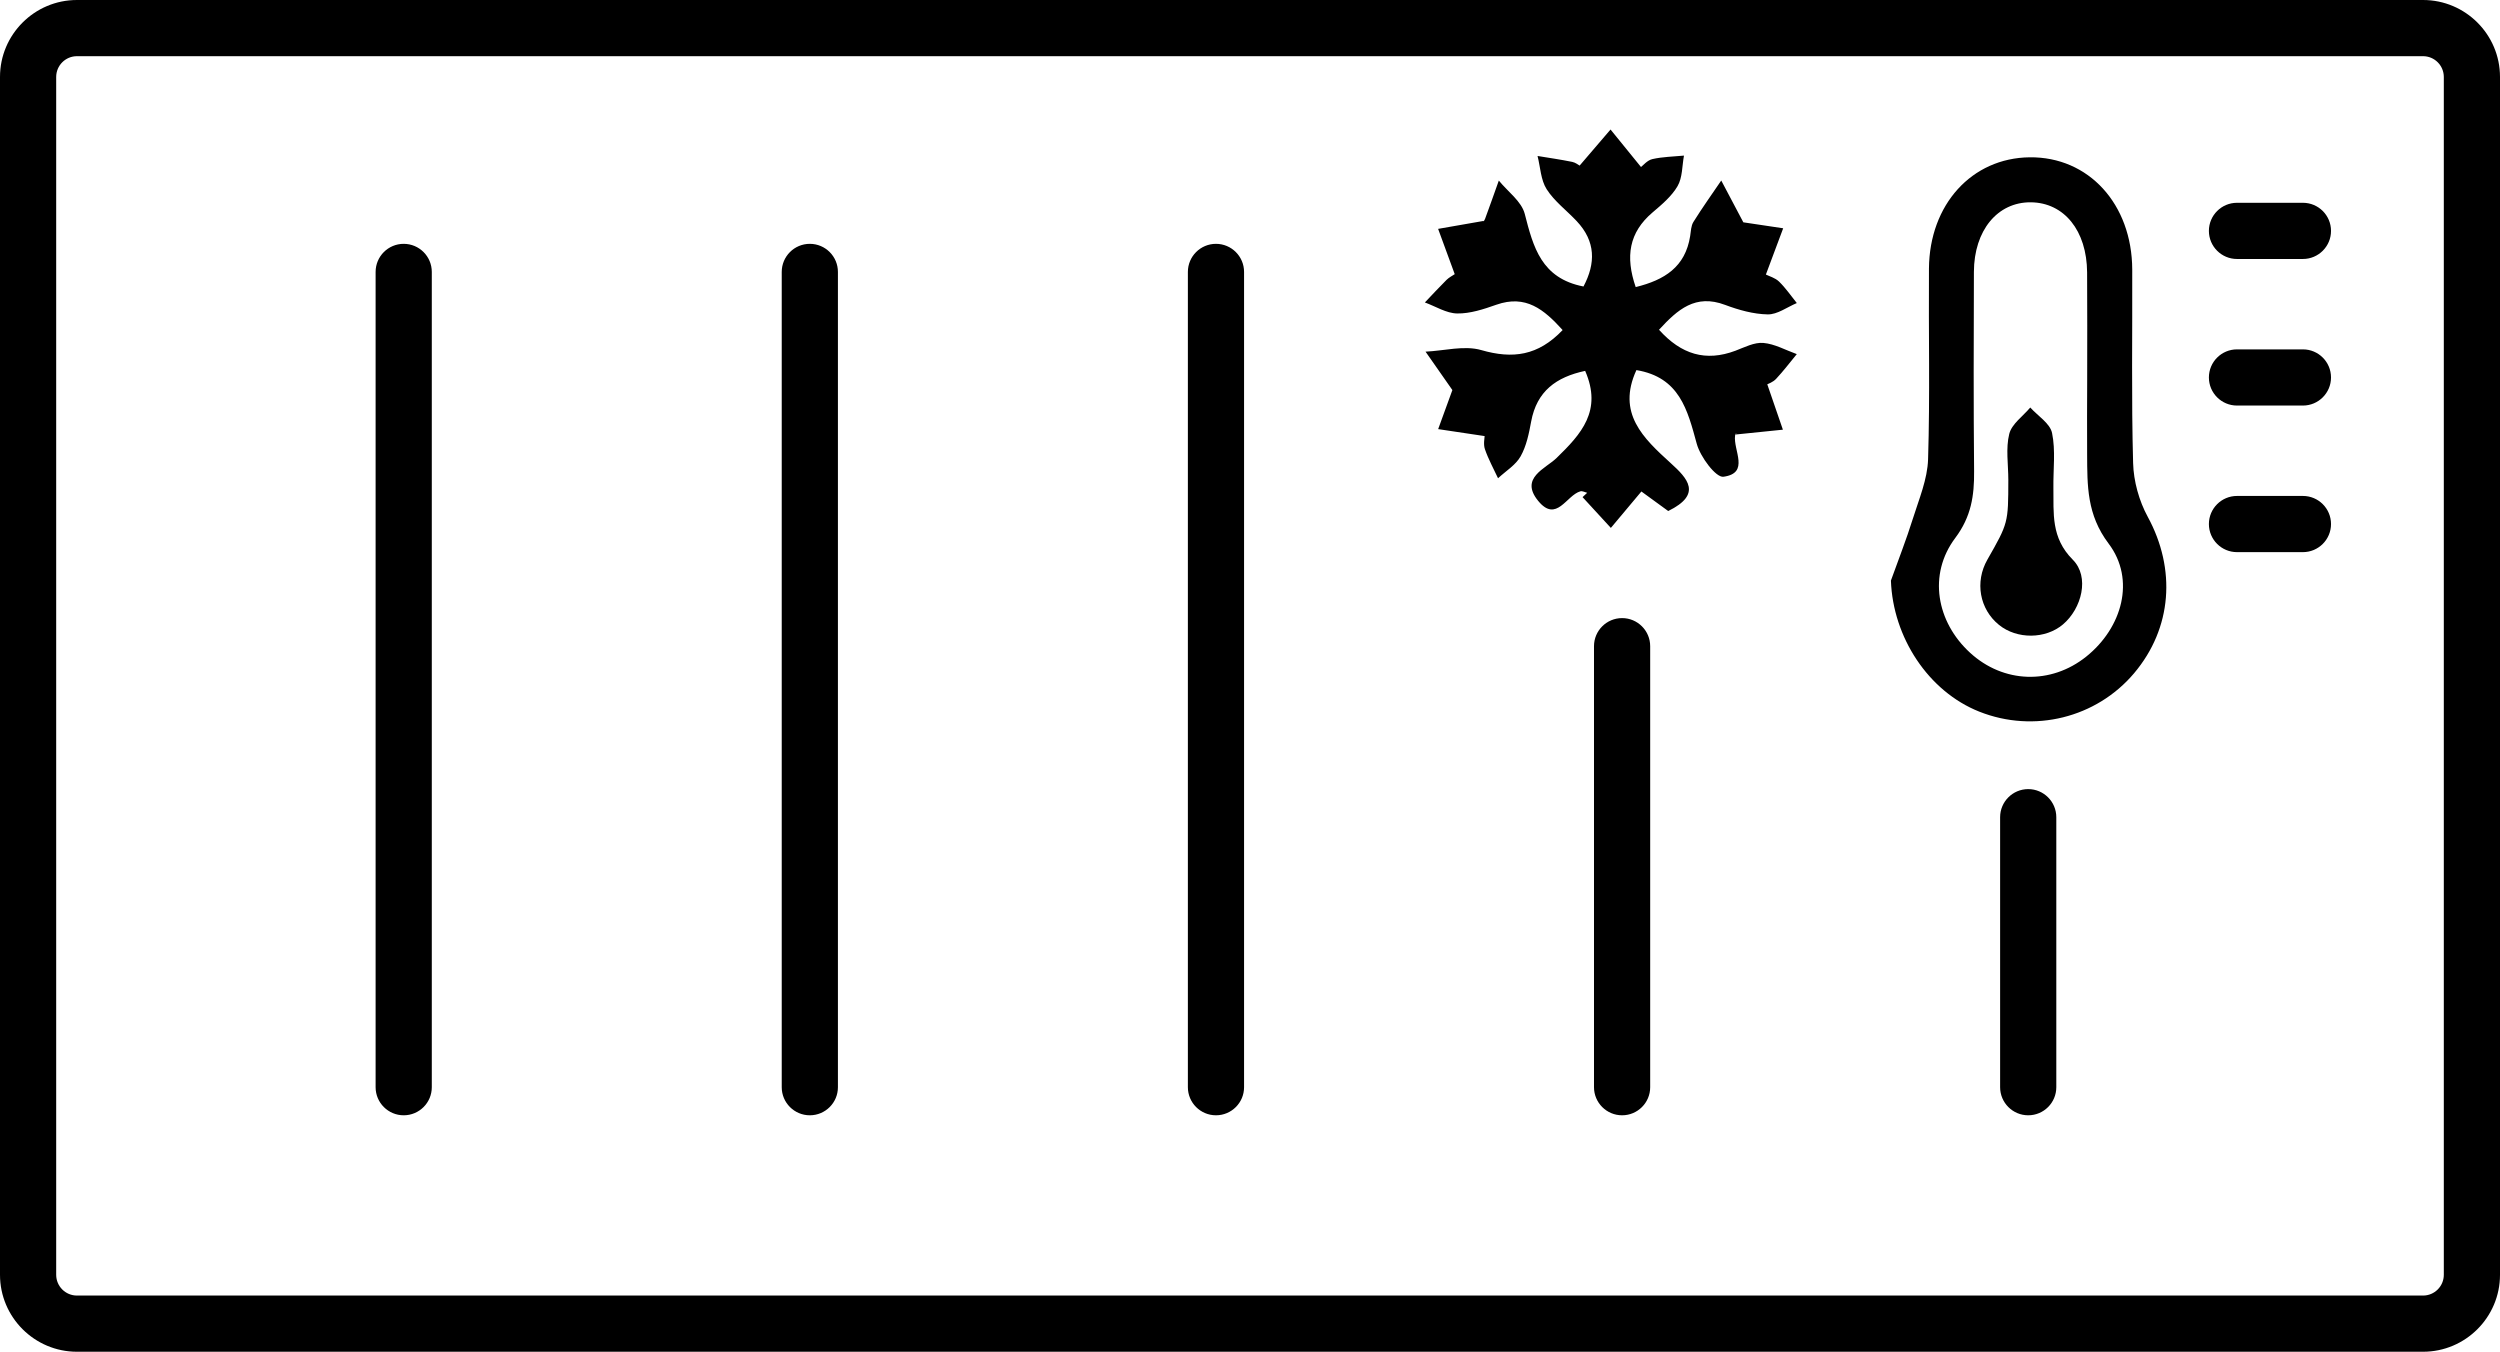 <svg xmlns="http://www.w3.org/2000/svg" xmlns:xlink="http://www.w3.org/1999/xlink" id="Laag_1" x="0px" y="0px" viewBox="0 0 102.334 55.332" xml:space="preserve"><g>	<path d="M85.436,15.524c0-1.458,0.008-2.916-0.003-4.374c-0.011-1.71-0.94-2.856-2.304-2.869c-1.362-0.012-2.324,1.147-2.33,2.848  c-0.01,2.719-0.017,5.438,0.008,8.157c0.009,0.999-0.114,1.859-0.771,2.735c-1.121,1.492-0.773,3.436,0.608,4.7  c1.367,1.252,3.307,1.315,4.755,0.155c1.472-1.18,2.026-3.152,0.915-4.624c-0.896-1.186-0.873-2.373-0.88-3.655  C85.428,17.573,85.432,16.548,85.436,15.524 M77.402,23.765c0.302-0.842,0.63-1.676,0.897-2.529  c0.251-0.801,0.599-1.618,0.624-2.436c0.081-2.6,0.017-5.204,0.036-7.805c0.019-2.627,1.756-4.529,4.122-4.556  c2.411-0.027,4.189,1.91,4.199,4.595c0.01,2.641-0.037,5.284,0.036,7.923c0.02,0.743,0.244,1.547,0.6,2.2  c1.164,2.141,0.999,4.555-0.561,6.402c-1.544,1.826-4.099,2.46-6.336,1.571C78.931,28.301,77.484,26.085,77.402,23.765"></path>	<path d="M68.286,20.918c-0.434-0.316-0.828-0.603-1.098-0.8c-0.455,0.543-0.853,1.017-1.25,1.491  c-0.386-0.42-0.772-0.84-1.158-1.26c0.063-0.059,0.126-0.118,0.189-0.177c-0.093-0.022-0.196-0.083-0.277-0.061  c-0.575,0.16-0.979,1.307-1.728,0.393c-0.771-0.941,0.302-1.32,0.751-1.756c1.011-0.983,1.882-1.936,1.171-3.567  c-1.182,0.253-1.979,0.828-2.21,2.072c-0.09,0.488-0.193,1.003-0.432,1.426c-0.202,0.359-0.608,0.603-0.924,0.898  c-0.183-0.395-0.396-0.78-0.537-1.19c-0.071-0.207-0.012-0.46-0.012-0.537c-0.703-0.105-1.303-0.195-1.902-0.285  c0.206-0.567,0.413-1.133,0.582-1.599c-0.338-0.483-0.718-1.027-1.099-1.572c0.765-0.035,1.586-0.265,2.282-0.064  c1.286,0.371,2.324,0.235,3.33-0.82c-0.765-0.846-1.508-1.461-2.716-1.036c-0.515,0.182-1.066,0.365-1.599,0.357  c-0.443-0.006-0.883-0.29-1.324-0.451c0.295-0.309,0.584-0.623,0.887-0.924c0.102-0.101,0.238-0.168,0.335-0.234  c-0.234-0.636-0.457-1.245-0.68-1.854c0.576-0.101,1.153-0.202,1.866-0.326c-0.054,0.074,0.023,0.004,0.056-0.084  c0.193-0.52,0.376-1.044,0.563-1.567c0.366,0.451,0.929,0.851,1.061,1.362c0.349,1.357,0.675,2.637,2.405,2.974  c0.502-0.952,0.504-1.845-0.279-2.677c-0.411-0.437-0.913-0.81-1.229-1.305c-0.242-0.378-0.257-0.902-0.373-1.361  c0.474,0.078,0.949,0.147,1.419,0.242c0.136,0.027,0.258,0.128,0.304,0.152c0.441-0.515,0.853-0.996,1.265-1.477  c0.395,0.487,0.791,0.974,1.247,1.535c0.082-0.06,0.255-0.275,0.465-0.324c0.421-0.096,0.862-0.101,1.294-0.143  c-0.078,0.42-0.059,0.897-0.261,1.247c-0.242,0.418-0.647,0.758-1.026,1.08c-0.964,0.82-1.119,1.806-0.689,3.055  c1.181-0.291,2.029-0.822,2.229-2.086c0.031-0.197,0.034-0.421,0.134-0.581c0.36-0.577,0.756-1.132,1.139-1.695  c0.301,0.57,0.602,1.14,0.904,1.711c0.422,0.063,1.026,0.154,1.631,0.244c-0.225,0.601-0.449,1.202-0.708,1.894  c0.13,0.066,0.378,0.132,0.539,0.288c0.271,0.263,0.488,0.583,0.727,0.879c-0.397,0.166-0.796,0.471-1.19,0.464  c-0.585-0.01-1.189-0.18-1.745-0.389c-1.216-0.458-1.944,0.189-2.706,1.018c0.912,1.012,1.911,1.316,3.129,0.858  c0.372-0.141,0.773-0.351,1.142-0.319c0.466,0.04,0.913,0.295,1.369,0.458c-0.281,0.34-0.548,0.694-0.849,1.015  c-0.129,0.137-0.33,0.204-0.359,0.221c0.23,0.669,0.434,1.263,0.639,1.857c-0.593,0.061-1.185,0.121-1.936,0.198  c0.081-0.119-0.009-0.045-0.021,0.04c-0.083,0.609,0.612,1.538-0.476,1.689c-0.309,0.042-0.947-0.813-1.093-1.35  c-0.379-1.389-0.704-2.721-2.47-3.016c-0.812,1.766,0.283,2.789,1.406,3.81C69.079,19.584,69.69,20.228,68.286,20.918"></path>	<path d="M82.208,19.644c0-0.631-0.11-1.289,0.038-1.883c0.101-0.406,0.56-0.723,0.86-1.08c0.311,0.345,0.811,0.65,0.892,1.043  c0.149,0.719,0.045,1.489,0.055,2.238c0.015,1.045-0.107,2.048,0.793,2.948c0.702,0.702,0.367,2-0.402,2.65  c-0.716,0.605-1.883,0.614-2.618,0.019c-0.797-0.644-0.995-1.759-0.476-2.67C82.205,21.409,82.205,21.409,82.208,19.644"></path></g><path d="M16.525,45.653c-0.635,0-1.15-0.516-1.15-1.15V11.131c0-0.635,0.515-1.15,1.15-1.15s1.15,0.515,1.15,1.15v33.372 C17.675,45.138,17.161,45.653,16.525,45.653z"></path><path d="M33.149,45.653c-0.635,0-1.15-0.516-1.15-1.15V11.131c0-0.635,0.515-1.15,1.15-1.15s1.15,0.515,1.15,1.15v33.372 C34.3,45.138,33.784,45.653,33.149,45.653z"></path><path d="M49.774,45.653c-0.635,0-1.15-0.516-1.15-1.15V11.131c0-0.635,0.516-1.15,1.15-1.15s1.15,0.515,1.15,1.15v33.372 C50.925,45.138,50.409,45.653,49.774,45.653z"></path><path d="M94.267,10.601h-2.699c-0.635,0-1.15-0.515-1.15-1.15s0.516-1.15,1.15-1.15h2.699c0.635,0,1.15,0.515,1.15,1.15 S94.901,10.601,94.267,10.601z"></path><path d="M94.267,16.601h-2.699c-0.635,0-1.15-0.515-1.15-1.15s0.516-1.15,1.15-1.15h2.699c0.635,0,1.15,0.515,1.15,1.15 S94.901,16.601,94.267,16.601z"></path><path d="M94.267,22.601h-2.699c-0.635,0-1.15-0.515-1.15-1.15s0.516-1.15,1.15-1.15h2.699c0.635,0,1.15,0.515,1.15,1.15 S94.901,22.601,94.267,22.601z"></path><path d="M66.398,45.653c-0.635,0-1.15-0.516-1.15-1.15V26.451c0-0.635,0.516-1.15,1.15-1.15s1.15,0.516,1.15,1.15v18.052 C67.549,45.138,67.033,45.653,66.398,45.653z"></path><path d="M83.022,45.653c-0.635,0-1.15-0.516-1.15-1.15V33.451c0-0.635,0.516-1.15,1.15-1.15s1.15,0.516,1.15,1.15v11.052 C84.173,45.138,83.657,45.653,83.022,45.653z"></path><g>	<path d="M99.184,55.332H3.15c-1.737,0-3.15-1.413-3.15-3.15V3.15C0,1.413,1.413,0,3.15,0h96.034c1.737,0,3.15,1.413,3.15,3.15  v49.032C102.334,53.919,100.921,55.332,99.184,55.332z M3.15,2.3C2.681,2.3,2.3,2.681,2.3,3.15v49.032  c0,0.469,0.381,0.85,0.85,0.85h96.034c0.469,0,0.85-0.381,0.85-0.85V3.15c0-0.469-0.381-0.85-0.85-0.85H3.15z"></path></g></svg>
